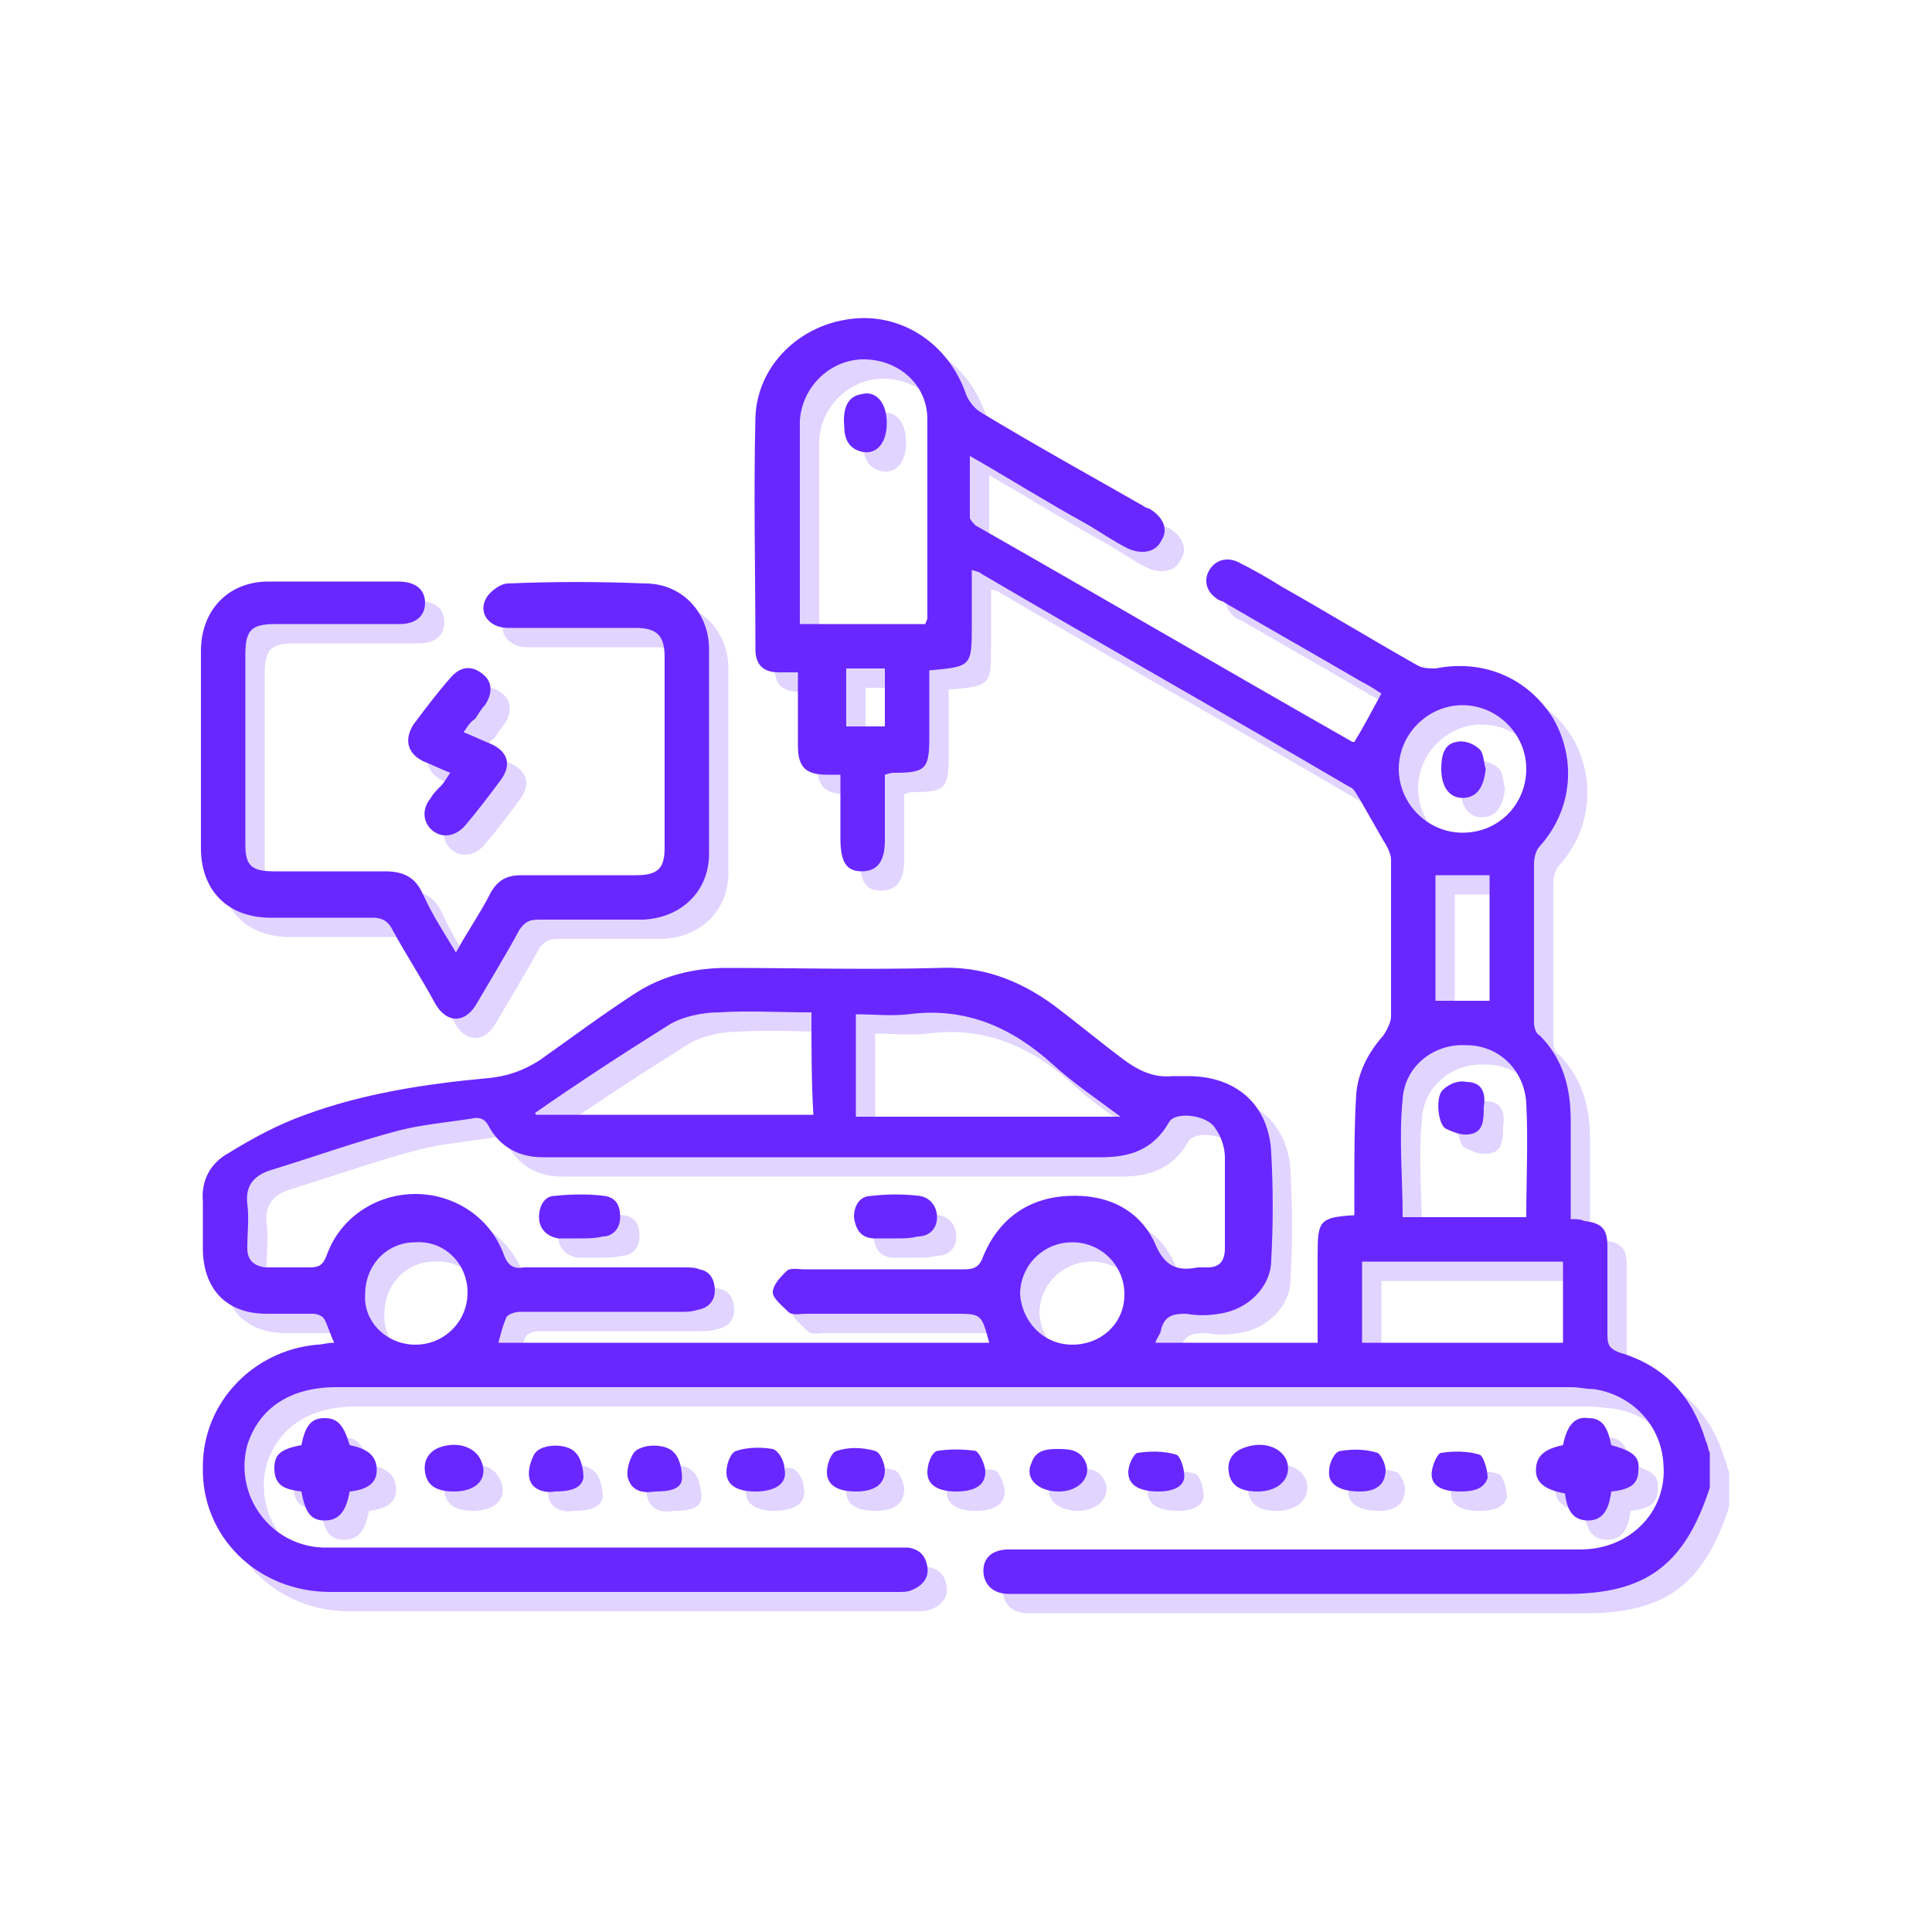 <svg xmlns="http://www.w3.org/2000/svg" xmlns:xlink="http://www.w3.org/1999/xlink" version="1.1" id="Layer_1" x="0px" y="0px" width="100px" height="100px" viewBox="0 0 100 100" style="enable-background:new 0 0 100 100;" xml:space="preserve">
<g>
	<g>
		<path style="fill:#6927ff;" d="M88.5,77L88.5,77c-1.3,4-3.3,5.5-7.4,5.5c-9.4,0-18.9,0-28.3,0c-0.2,0-0.4,0-0.6,0    c-0.8,0-1.3-0.5-1.3-1.2s0.5-1.1,1.3-1.1c3,0,5.9,0,8.9,0c6.9,0,13.8,0,20.7,0c2.6,0,4.5-2,4.3-4.4c-0.1-2-1.6-3.6-3.6-3.9    c-0.4,0-0.8-0.1-1.1-0.1c-21.3,0-42.7,0-64,0c-2.4,0-4,1.1-4.6,3c-0.7,2.6,1.2,5.2,3.9,5.3c1.3,0,2.7,0,4,0c8.5,0,17,0,25.5,0    c0.3,0,0.5,0,0.8,0c0.6,0.1,0.9,0.4,1,1s-0.3,1-0.8,1.2c-0.2,0.1-0.5,0.1-0.7,0.1c-9.8,0-19.6,0-29.4,0c-3.8,0-6.7-2.9-6.6-6.5    c0-3.3,2.6-6,5.9-6.3c0.3,0,0.5-0.1,0.9-0.1c-0.2-0.4-0.3-0.8-0.5-1.2c-0.1-0.2-0.4-0.3-0.6-0.3c-0.8,0-1.6,0-2.4,0    c-2.1,0-3.3-1.3-3.3-3.4c0-0.8,0-1.6,0-2.4c-0.1-1.1,0.4-2,1.3-2.5c1.3-0.8,2.6-1.5,4-2c3-1.1,6.2-1.6,9.5-1.9    c1-0.1,1.8-0.4,2.6-0.9c1.7-1.2,3.3-2.4,5-3.5c1.4-0.9,3-1.3,4.7-1.3c3.7,0,7.3,0.1,11,0c2.2-0.1,4.1,0.6,5.9,1.9    c1.2,0.9,2.4,1.9,3.6,2.8c0.8,0.6,1.6,1,2.6,0.9c0.3,0,0.6,0,0.8,0c2.5,0,4.2,1.5,4.3,4c0.1,1.8,0.1,3.7,0,5.5    c0,1.4-1.2,2.6-2.7,2.8c-0.6,0.1-1.1,0.1-1.7,0c-0.7,0-1.1,0.1-1.3,0.8c0,0.2-0.2,0.4-0.3,0.7c2.8,0,5.5,0,8.4,0    c0-0.7,0-1.3,0-1.9c0-0.9,0-1.8,0-2.7c0-1.7,0.1-1.9,1.9-2c0-0.5,0-0.9,0-1.4c0-1.6,0-3.3,0.1-4.9c0.1-1.1,0.6-2.1,1.4-3    c0.2-0.3,0.4-0.7,0.4-1c0-2.7,0-5.4,0-8.1c0-0.3-0.2-0.7-0.4-1c-0.4-0.7-0.8-1.4-1.2-2.1c-0.2-0.3-0.3-0.6-0.6-0.7    c-6.3-3.7-12.7-7.3-19-11c-0.1-0.1-0.2-0.1-0.5-0.2c0,0.8,0,1.4,0,2.1c0,0.2,0,0.5,0,0.7c0,2.2,0,2.2-2.2,2.4c0,1.1,0,2.3,0,3.5    c0,1.6-0.2,1.8-1.8,1.8c-0.1,0-0.2,0-0.5,0.1c0,1.1,0,2.2,0,3.4c0,1.1-0.4,1.6-1.2,1.6c-0.8,0-1.1-0.5-1.1-1.7c0-1.1,0-2.2,0-3.3    c-0.3,0-0.5,0-0.7,0c-1.1,0-1.5-0.4-1.5-1.5c0-1.2,0-2.5,0-3.8c-0.4,0-0.7,0-1,0c-0.8,0-1.2-0.4-1.2-1.2c0-4-0.1-8,0-12    c0.1-2.7,2.3-4.8,5-5.1c2.6-0.3,5,1.3,5.9,3.9c0.1,0.3,0.4,0.7,0.7,0.9c2.8,1.7,5.7,3.3,8.5,4.9c0.1,0.1,0.3,0.1,0.4,0.2    c0.6,0.4,0.9,1,0.5,1.6c-0.3,0.6-1,0.7-1.7,0.4c-0.8-0.4-1.5-0.9-2.2-1.3c-2-1.1-3.9-2.3-6-3.5c0,1.1,0,2.2,0,3.2    c0,0.1,0.2,0.3,0.3,0.4c6.5,3.7,13,7.5,19.5,11.2c0,0,0,0,0.1,0c0.5-0.8,0.9-1.6,1.4-2.5c-0.3-0.2-0.6-0.4-1-0.6    c-2.4-1.4-4.7-2.7-7.1-4.1c-0.1-0.1-0.3-0.1-0.4-0.2c-0.6-0.4-0.7-1-0.4-1.5c0.3-0.5,0.9-0.7,1.5-0.4c0.8,0.4,1.5,0.8,2.3,1.3    c2.3,1.3,4.6,2.7,6.9,4c0.3,0.2,0.7,0.2,1,0.2c2.5-0.5,4.8,0.5,6.1,2.6c1.2,2.1,1,4.7-0.7,6.6c-0.2,0.2-0.3,0.6-0.3,0.9    c0,2.7,0,5.5,0,8.2c0,0.3,0.1,0.6,0.3,0.7c1.2,1.2,1.6,2.7,1.6,4.4c0,1.4,0,2.8,0,4.3c0,0.3,0,0.5,0,0.8c0.3,0,0.5,0,0.7,0.1    c0.9,0.1,1.2,0.4,1.2,1.3c0,1.5,0,3.1,0,4.6c0,0.5,0.1,0.7,0.6,0.9c2.4,0.7,3.8,2.3,4.5,4.6c0.1,0.2,0.1,0.4,0.2,0.6    C88.5,75.8,88.5,76.4,88.5,77z M25.8,69.5c8.5,0,16.9,0,25.4,0C50.8,68,50.8,68,49.4,68c-2.6,0-5.1,0-7.7,0    c-0.3,0-0.7,0.1-0.9-0.1c-0.3-0.3-0.8-0.7-0.8-1c0-0.4,0.4-0.8,0.7-1.1c0.2-0.2,0.6-0.1,0.9-0.1c2.8,0,5.5,0,8.3,0    c0.5,0,0.8-0.1,1-0.7c0.8-1.9,2.3-3,4.4-3.1c2-0.1,3.7,0.7,4.5,2.5c0.5,1.2,1.2,1.4,2.2,1.2c0.1,0,0.3,0,0.5,0    c0.6,0,0.9-0.3,0.9-1c0-1.6,0-3.2,0-4.7c0-0.5-0.2-1.1-0.5-1.5c-0.4-0.7-2.1-0.9-2.4-0.3c-0.8,1.4-2,1.8-3.5,1.8    c-7.9,0-15.9,0-23.8,0c-1.7,0-3.4,0-5.1,0c-1.2,0-2.2-0.5-2.8-1.6c-0.2-0.4-0.5-0.5-0.9-0.4c-1.3,0.2-2.5,0.3-3.7,0.6    c-2.3,0.6-4.5,1.4-6.8,2.1c-0.8,0.3-1.2,0.8-1.1,1.7c0.1,0.8,0,1.5,0,2.3c0,0.6,0.3,0.9,0.9,1c0.8,0,1.5,0,2.3,0    c0.5,0,0.7-0.1,0.9-0.6c0.7-2,2.6-3.2,4.6-3.2s3.9,1.2,4.6,3.2c0.2,0.5,0.5,0.7,1,0.6c2.8,0,5.5,0,8.3,0c0.3,0,0.6,0,0.8,0.1    c0.6,0.1,0.8,0.6,0.8,1.1s-0.3,0.9-0.9,1c-0.3,0.1-0.6,0.1-0.9,0.1c-2.8,0-5.5,0-8.3,0c-0.2,0-0.6,0.1-0.7,0.3    C26,68.7,25.9,69.1,25.8,69.5z M41.4,32.3c2.2,0,4.4,0,6.5,0c0-0.1,0.1-0.2,0.1-0.3c0-3.4,0-6.9,0-10.3c0-1.8-1.5-3.1-3.3-3.1    c-1.7,0-3.2,1.4-3.3,3.2C41.4,25.3,41.4,28.7,41.4,32.3z M42,52.4c-1.7,0-3.3-0.1-4.8,0c-0.8,0-1.8,0.2-2.5,0.6    c-2.4,1.5-4.7,3-7,4.6c0,0,0,0.1,0.1,0.1c4.7,0,9.5,0,14.3,0C42,56,42,54.3,42,52.4z M58,57.8c-1.2-0.9-2.4-1.7-3.5-2.7    c-2.1-1.9-4.5-3-7.5-2.6c-0.9,0.1-1.8,0-2.7,0c0,1.9,0,3.6,0,5.3C48.9,57.8,53.4,57.8,58,57.8z M79,63c0-2,0.1-3.9,0-5.9    c-0.1-1.7-1.4-3-3.1-3c-1.7-0.1-3.2,1.1-3.3,2.8c-0.2,2,0,4,0,6.1C74.6,63,76.8,63,79,63z M70.5,69.5c3.5,0,6.9,0,10.4,0    c0-1.4,0-2.8,0-4.2c-3.5,0-6.9,0-10.4,0C70.5,66.7,70.5,68.1,70.5,69.5z M79,39.8c0-1.8-1.5-3.3-3.3-3.3s-3.3,1.5-3.3,3.3    s1.5,3.3,3.3,3.3C77.6,43.1,79,41.6,79,39.8z M55.5,69.6c1.5,0,2.7-1.1,2.7-2.6s-1.2-2.7-2.7-2.7s-2.7,1.2-2.7,2.7    C52.9,68.4,54,69.6,55.5,69.6z M21.5,69.6c1.5,0,2.7-1.2,2.7-2.7s-1.2-2.7-2.7-2.6c-1.5,0-2.6,1.2-2.6,2.7    C18.8,68.4,20,69.6,21.5,69.6z M74.3,45.3c0,2.2,0,4.4,0,6.5c1,0,1.9,0,2.8,0c0-2.2,0-4.4,0-6.5C76.2,45.3,75.3,45.3,74.3,45.3z     M43.8,34.6c0,1,0,2,0,3c0.7,0,1.4,0,2,0c0-1,0-2,0-3C45.1,34.6,44.5,34.6,43.8,34.6z"/>
		<path style="fill:#6927ff;" d="M23.6,49.3c0.6-1.1,1.3-2.1,1.8-3.1c0.4-0.7,0.9-0.9,1.6-0.9c2,0,4,0,5.9,0c1.1,0,1.5-0.3,1.5-1.4    c0-3.3,0-6.6,0-9.9c0-1.1-0.4-1.5-1.5-1.5c-2.2,0-4.4,0-6.6,0c-1,0-1.6-0.8-1.1-1.6c0.2-0.3,0.7-0.7,1.1-0.7    c2.4-0.1,4.7-0.1,7.1,0c1.9,0,3.3,1.5,3.3,3.4c0,3.5,0,7.1,0,10.6c0,1.9-1.4,3.3-3.4,3.4c-1.8,0-3.6,0-5.4,0c-0.5,0-0.7,0.1-1,0.5    c-0.7,1.3-1.5,2.6-2.2,3.8c-0.6,1.1-1.6,1.1-2.2,0c-0.7-1.3-1.5-2.5-2.2-3.8c-0.2-0.4-0.5-0.6-1-0.6c-1.8,0-3.5,0-5.3,0    c-2.2,0-3.6-1.4-3.6-3.6c0-3.4,0-6.8,0-10.2c0-2.1,1.4-3.6,3.5-3.6c2.2,0,4.5,0,6.7,0c0.9,0,1.4,0.4,1.4,1.1s-0.5,1.1-1.3,1.1    c-2.1,0-4.3,0-6.4,0c-1.3,0-1.6,0.3-1.6,1.6c0,3.3,0,6.5,0,9.8c0,1.1,0.3,1.4,1.5,1.4c1.9,0,3.8,0,5.7,0c1,0,1.6,0.3,2,1.2    C22.4,47.4,23,48.3,23.6,49.3z"/>
		<path style="fill:#6927ff;" d="M24,37.9c0.5,0.2,0.9,0.4,1.4,0.6c0.9,0.4,1.1,1.1,0.5,1.9c-0.6,0.8-1.2,1.6-1.8,2.3    c-0.5,0.6-1.2,0.7-1.7,0.3s-0.6-1.1-0.1-1.7c0.1-0.2,0.3-0.4,0.5-0.6c0.2-0.2,0.3-0.4,0.5-0.7c-0.5-0.2-0.9-0.4-1.4-0.6    c-0.8-0.4-1-1.1-0.5-1.9c0.6-0.8,1.2-1.6,1.9-2.4c0.5-0.6,1.1-0.7,1.7-0.2c0.5,0.4,0.5,1,0.1,1.6c-0.2,0.2-0.3,0.4-0.5,0.7    C24.3,37.4,24.2,37.6,24,37.9z"/>
		<path style="fill:#6927ff;" d="M18.1,77.2c-0.2,1.1-0.6,1.5-1.3,1.5c-0.7,0-1-0.4-1.2-1.5c-0.7-0.1-1.4-0.2-1.4-1.2    c0-0.7,0.3-1,1.4-1.2c0.2-1,0.5-1.4,1.2-1.4s1,0.4,1.3,1.4c1,0.2,1.4,0.6,1.4,1.3C19.5,76.7,19.1,77.1,18.1,77.2z"/>
		<path style="fill:#6927ff;" d="M80.9,74.8c0.2-1,0.6-1.5,1.3-1.4c0.7,0,1,0.4,1.2,1.4c1.1,0.3,1.5,0.6,1.4,1.3    c0,0.7-0.4,1-1.4,1.1c-0.1,0.7-0.3,1.5-1.2,1.5c-0.9,0-1.1-0.7-1.2-1.4c-1.1-0.2-1.5-0.6-1.5-1.2C79.5,75.4,79.9,75,80.9,74.8z"/>
		<path style="fill:#6927ff;" d="M54.8,77.2c-1.1,0-1.8-0.7-1.4-1.5c0.2-0.6,0.7-0.7,1.3-0.7s1.2,0,1.5,0.7    C56.5,76.4,55.9,77.2,54.8,77.2z"/>
		<path style="fill:#6927ff;" d="M28.7,77.2c-0.5,0.1-1.2-0.1-1.3-0.7c-0.1-0.4,0.1-1,0.3-1.3c0.4-0.5,1.7-0.5,2.1,0    c0.3,0.3,0.4,0.9,0.4,1.3C30.1,77,29.6,77.2,28.7,77.2z"/>
		<path style="fill:#6927ff;" d="M39.1,77.2c-0.9,0-1.5-0.3-1.5-1c0-0.4,0.2-1,0.5-1.1c0.6-0.2,1.3-0.2,1.9-0.1    c0.3,0.1,0.6,0.6,0.6,1C40.8,76.8,40.1,77.2,39.1,77.2z"/>
		<path style="fill:#6927ff;" d="M44.3,77.2c-0.9,0-1.5-0.3-1.5-1c0-0.4,0.2-1,0.5-1.1c0.6-0.2,1.3-0.2,2,0c0.3,0.1,0.5,0.7,0.5,1    C45.8,76.8,45.3,77.2,44.3,77.2z"/>
		<path style="fill:#6927ff;" d="M49.5,77.2c-0.9,0-1.5-0.3-1.5-1c0-0.4,0.2-1,0.5-1.1c0.6-0.1,1.4-0.1,2,0c0.2,0.1,0.5,0.7,0.5,1.1    C51,76.9,50.4,77.2,49.5,77.2z"/>
		<path style="fill:#6927ff;" d="M70.4,77.2c-1.1,0-1.7-0.4-1.6-1.1c0-0.4,0.3-1,0.6-1c0.6-0.1,1.3-0.1,1.9,0.1    c0.2,0.1,0.5,0.7,0.4,1.1C71.6,77,71,77.2,70.4,77.2z"/>
		<path style="fill:#6927ff;" d="M60,77.2c-1,0-1.6-0.3-1.6-1c0-0.4,0.3-1,0.5-1c0.6-0.1,1.4-0.1,2,0.1c0.2,0.1,0.4,0.7,0.4,1.1    C61.3,77,60.6,77.2,60,77.2z"/>
		<path style="fill:#6927ff;" d="M33.9,77.2c-0.6,0.1-1.2,0-1.4-0.7c-0.1-0.4,0.1-1,0.3-1.3c0.4-0.5,1.7-0.5,2.1,0    c0.3,0.3,0.4,0.9,0.4,1.3C35.3,77.1,34.6,77.2,33.9,77.2z"/>
		<path style="fill:#6927ff;" d="M65.1,77.2c-0.9,0-1.4-0.3-1.5-1c-0.1-0.6,0.2-1.1,0.9-1.3c0.9-0.3,1.8,0,2.1,0.7    C66.9,76.5,66.2,77.2,65.1,77.2z"/>
		<path style="fill:#6927ff;" d="M23.5,77.2c-0.9,0-1.4-0.3-1.5-1c-0.1-0.6,0.2-1.1,0.8-1.3c0.9-0.3,1.8,0,2.1,0.7    C25.3,76.5,24.7,77.2,23.5,77.2z"/>
		<path style="fill:#6927ff;" d="M75.6,77.2c-1,0-1.5-0.3-1.5-0.9c0-0.4,0.3-1.1,0.5-1.1c0.6-0.1,1.4-0.1,2,0.1    c0.2,0.1,0.4,0.8,0.4,1.2C76.8,77.1,76.2,77.2,75.6,77.2z"/>
		<path style="fill:#6927ff;" d="M30,64.1c-0.4,0-0.8,0-1.1,0c-0.6-0.1-1-0.5-1-1.1s0.3-1.1,0.8-1.1c0.9-0.1,1.8-0.1,2.6,0    c0.6,0.1,0.8,0.5,0.8,1.1s-0.4,1-0.9,1C30.8,64.1,30.4,64.1,30,64.1L30,64.1z"/>
		<path style="fill:#6927ff;" d="M46.4,64.1c-0.4,0-0.7,0-1.1,0c-0.7,0-1-0.4-1.1-1.1c0-0.6,0.3-1.1,0.9-1.1c0.8-0.1,1.7-0.1,2.5,0    c0.6,0.1,0.9,0.6,0.9,1.1c0,0.6-0.4,1-1,1C47.1,64.1,46.8,64.1,46.4,64.1z"/>
		<path style="fill:#6927ff;" d="M45.9,21.9c0,1-0.5,1.6-1.2,1.5c-0.6-0.1-1-0.5-1-1.3c-0.1-1,0.2-1.6,0.9-1.7    C45.3,20.2,45.9,20.8,45.9,21.9z"/>
		<path style="fill:#6927ff;" d="M76.8,57.3c0,0.6,0,1.3-0.7,1.4c-0.4,0.1-0.9-0.1-1.3-0.3c-0.4-0.3-0.5-1.7-0.1-2    c0.3-0.3,0.8-0.5,1.2-0.4C76.8,56,76.9,56.7,76.8,57.3z"/>
		<path style="fill:#6927ff;" d="M76.9,39.8c-0.1,1-0.5,1.5-1.2,1.5s-1.1-0.6-1.1-1.5c0-0.6,0.1-1.3,0.8-1.4    c0.4-0.1,0.9,0.1,1.2,0.4C76.8,39,76.8,39.5,76.9,39.8z"/>
	</g>
	<g style="opacity:0.2;">
		<path style="fill:#6927ff;" d="M89.5,78L89.5,78c-1.3,4-3.3,5.5-7.4,5.5c-9.4,0-18.9,0-28.3,0c-0.2,0-0.4,0-0.6,0    c-0.8,0-1.3-0.5-1.3-1.2s0.5-1.1,1.3-1.1c3,0,5.9,0,8.9,0c6.9,0,13.8,0,20.7,0c2.6,0,4.5-2,4.3-4.4c-0.1-2-1.6-3.6-3.6-3.9    c-0.4,0-0.8-0.1-1.1-0.1c-21.3,0-42.7,0-64,0c-2.4,0-4,1.1-4.6,3c-0.7,2.6,1.2,5.2,3.9,5.3c1.3,0,2.7,0,4,0c8.5,0,17,0,25.5,0    c0.3,0,0.5,0,0.8,0c0.6,0.1,0.9,0.4,1,1s-0.3,1-0.8,1.2c-0.2,0.1-0.5,0.1-0.7,0.1c-9.8,0-19.6,0-29.4,0c-3.8,0-6.7-2.9-6.6-6.5    c0-3.3,2.6-6,5.9-6.3c0.3,0,0.5-0.1,0.9-0.1c-0.2-0.4-0.3-0.8-0.5-1.2c-0.1-0.2-0.4-0.3-0.6-0.3c-0.8,0-1.6,0-2.4,0    c-2.1,0-3.3-1.3-3.3-3.4c0-0.8,0-1.6,0-2.4c-0.1-1.1,0.4-2,1.3-2.5c1.3-0.8,2.6-1.5,4-2c3-1.1,6.2-1.6,9.5-1.9    c1-0.1,1.8-0.4,2.6-0.9c1.7-1.2,3.3-2.4,5-3.5c1.4-0.9,3-1.3,4.7-1.3c3.7,0,7.3,0.1,11,0c2.2-0.1,4.1,0.6,5.9,1.9    c1.2,0.9,2.4,1.9,3.6,2.8c0.8,0.6,1.6,1,2.6,0.9c0.3,0,0.6,0,0.8,0c2.5,0,4.2,1.5,4.3,4c0.1,1.8,0.1,3.7,0,5.5    c0,1.4-1.2,2.6-2.7,2.8c-0.6,0.1-1.1,0.1-1.7,0c-0.7,0-1.1,0.1-1.3,0.8c0,0.2-0.2,0.4-0.3,0.7c2.8,0,5.5,0,8.4,0    c0-0.7,0-1.3,0-1.9c0-0.9,0-1.8,0-2.7c0-1.7,0.1-1.9,1.9-2c0-0.5,0-0.9,0-1.4c0-1.6,0-3.3,0.1-4.9c0.1-1.1,0.6-2.1,1.4-3    c0.2-0.3,0.4-0.7,0.4-1c0-2.7,0-5.4,0-8.1c0-0.3-0.2-0.7-0.4-1c-0.4-0.7-0.8-1.4-1.2-2.1c-0.2-0.3-0.3-0.6-0.6-0.7    c-6.3-3.7-12.7-7.3-19-11c-0.1-0.1-0.2-0.1-0.5-0.2c0,0.8,0,1.4,0,2.1c0,0.2,0,0.5,0,0.7c0,2.2,0,2.2-2.2,2.4c0,1.1,0,2.3,0,3.5    c0,1.6-0.2,1.8-1.8,1.8c-0.1,0-0.2,0-0.5,0.1c0,1.1,0,2.2,0,3.4c0,1.1-0.4,1.6-1.2,1.6c-0.8,0-1.1-0.5-1.1-1.7c0-1.1,0-2.2,0-3.3    c-0.3,0-0.5,0-0.7,0c-1.1,0-1.5-0.4-1.5-1.5c0-1.2,0-2.5,0-3.8c-0.4,0-0.7,0-1,0c-0.8,0-1.2-0.4-1.2-1.2c0-4-0.1-8,0-12    c0.1-2.7,2.3-4.8,5-5.1c2.6-0.3,5,1.3,5.9,3.9c0.1,0.3,0.4,0.7,0.7,0.9c2.8,1.7,5.7,3.3,8.5,4.9c0.1,0.1,0.3,0.1,0.4,0.2    c0.6,0.4,0.9,1,0.5,1.6c-0.3,0.6-1,0.7-1.7,0.4c-0.8-0.4-1.5-0.9-2.2-1.3c-2-1.1-3.9-2.3-6-3.5c0,1.1,0,2.2,0,3.2    c0,0.1,0.2,0.3,0.3,0.4c6.5,3.7,13,7.5,19.5,11.2c0,0,0,0,0.1,0c0.5-0.8,0.9-1.6,1.4-2.5c-0.3-0.2-0.6-0.4-1-0.6    c-2.4-1.4-4.7-2.7-7.1-4.1c-0.1-0.1-0.3-0.1-0.4-0.2c-0.6-0.4-0.7-1-0.4-1.5c0.3-0.5,0.9-0.7,1.5-0.4c0.8,0.4,1.5,0.8,2.3,1.3    c2.3,1.3,4.6,2.7,6.9,4c0.3,0.2,0.7,0.2,1,0.2c2.5-0.5,4.8,0.5,6.1,2.6c1.2,2.1,1,4.7-0.7,6.6c-0.2,0.2-0.3,0.6-0.3,0.9    c0,2.7,0,5.5,0,8.2c0,0.3,0.1,0.6,0.3,0.7c1.2,1.2,1.6,2.7,1.6,4.4c0,1.4,0,2.8,0,4.3c0,0.3,0,0.5,0,0.8c0.3,0,0.5,0,0.7,0.1    c0.9,0.1,1.2,0.4,1.2,1.3c0,1.5,0,3.1,0,4.6c0,0.5,0.1,0.7,0.6,0.9c2.4,0.7,3.8,2.3,4.5,4.6c0.1,0.2,0.1,0.4,0.2,0.6    C89.5,76.8,89.5,77.4,89.5,78z M26.8,70.5c8.5,0,16.9,0,25.4,0C51.8,69,51.8,69,50.4,69c-2.6,0-5.1,0-7.7,0    c-0.3,0-0.7,0.1-0.9-0.1c-0.3-0.3-0.8-0.7-0.8-1c0-0.4,0.4-0.8,0.7-1.1c0.2-0.2,0.6-0.1,0.9-0.1c2.8,0,5.5,0,8.3,0    c0.5,0,0.8-0.1,1-0.7c0.8-1.9,2.3-3,4.4-3.1c2-0.1,3.7,0.7,4.5,2.5c0.5,1.2,1.2,1.4,2.2,1.2c0.1,0,0.3,0,0.5,0    c0.6,0,0.9-0.3,0.9-1c0-1.6,0-3.2,0-4.7c0-0.5-0.2-1.1-0.5-1.5c-0.4-0.7-2.1-0.9-2.4-0.3c-0.8,1.4-2,1.8-3.5,1.8    c-7.9,0-15.9,0-23.8,0c-1.7,0-3.4,0-5.1,0c-1.2,0-2.2-0.5-2.8-1.6c-0.2-0.4-0.5-0.5-0.9-0.4c-1.3,0.2-2.5,0.3-3.7,0.6    c-2.3,0.6-4.5,1.4-6.8,2.1c-0.8,0.3-1.2,0.8-1.1,1.7c0.1,0.8,0,1.5,0,2.3c0,0.6,0.3,0.9,0.9,1c0.8,0,1.5,0,2.3,0    c0.5,0,0.7-0.1,0.9-0.6c0.7-2,2.6-3.2,4.6-3.2s3.9,1.2,4.6,3.2c0.2,0.5,0.5,0.7,1,0.6c2.8,0,5.5,0,8.3,0c0.3,0,0.6,0,0.8,0.1    c0.6,0.1,0.8,0.6,0.8,1.1s-0.3,0.9-0.9,1c-0.3,0.1-0.6,0.1-0.9,0.1c-2.8,0-5.5,0-8.3,0c-0.2,0-0.6,0.1-0.7,0.3    C27,69.7,26.9,70.1,26.8,70.5z M42.4,33.3c2.2,0,4.4,0,6.5,0c0-0.1,0.1-0.2,0.1-0.3c0-3.4,0-6.9,0-10.3c0-1.8-1.5-3.1-3.3-3.1    c-1.7,0-3.2,1.4-3.3,3.2C42.4,26.3,42.4,29.7,42.4,33.3z M43,53.4c-1.7,0-3.3-0.1-4.8,0c-0.8,0-1.8,0.2-2.5,0.6    c-2.4,1.5-4.7,3-7,4.6c0,0,0,0.1,0.1,0.1c4.7,0,9.5,0,14.3,0C43,57,43,55.3,43,53.4z M59,58.8c-1.2-0.9-2.4-1.7-3.5-2.7    c-2.1-1.9-4.5-3-7.5-2.6c-0.9,0.1-1.8,0-2.7,0c0,1.9,0,3.6,0,5.3C49.9,58.8,54.4,58.8,59,58.8z M80,64c0-2,0.1-3.9,0-5.9    c-0.1-1.7-1.4-3-3.1-3c-1.7-0.1-3.2,1.1-3.3,2.8c-0.2,2,0,4,0,6.1C75.6,64,77.8,64,80,64z M71.5,70.5c3.5,0,6.9,0,10.4,0    c0-1.4,0-2.8,0-4.2c-3.5,0-6.9,0-10.4,0C71.5,67.7,71.5,69.1,71.5,70.5z M80,40.8c0-1.8-1.5-3.3-3.3-3.3s-3.3,1.5-3.3,3.3    s1.5,3.3,3.3,3.3C78.6,44.1,80,42.6,80,40.8z M56.5,70.6c1.5,0,2.7-1.1,2.7-2.6s-1.2-2.7-2.7-2.7s-2.7,1.2-2.7,2.7    C53.9,69.4,55,70.6,56.5,70.6z M22.5,70.6c1.5,0,2.7-1.2,2.7-2.7s-1.2-2.7-2.7-2.6c-1.5,0-2.6,1.2-2.6,2.7    C19.8,69.4,21,70.6,22.5,70.6z M75.3,46.3c0,2.2,0,4.4,0,6.5c1,0,1.9,0,2.8,0c0-2.2,0-4.4,0-6.5C77.2,46.3,76.3,46.3,75.3,46.3z     M44.8,35.6c0,1,0,2,0,3c0.7,0,1.4,0,2,0c0-1,0-2,0-3C46.1,35.6,45.5,35.6,44.8,35.6z"/>
		<path style="fill:#6927ff;" d="M24.6,50.3c0.6-1.1,1.3-2.1,1.8-3.1c0.4-0.7,0.9-0.9,1.6-0.9c2,0,4,0,5.9,0c1.1,0,1.5-0.3,1.5-1.4    c0-3.3,0-6.6,0-9.9c0-1.1-0.4-1.5-1.5-1.5c-2.2,0-4.4,0-6.6,0c-1,0-1.6-0.8-1.1-1.6c0.2-0.3,0.7-0.7,1.1-0.7    c2.4-0.1,4.7-0.1,7.1,0c1.9,0,3.3,1.5,3.3,3.4c0,3.5,0,7.1,0,10.6c0,1.9-1.4,3.3-3.4,3.4c-1.8,0-3.6,0-5.4,0c-0.5,0-0.7,0.1-1,0.5    c-0.7,1.3-1.5,2.6-2.2,3.8c-0.6,1.1-1.6,1.1-2.2,0c-0.7-1.3-1.5-2.5-2.2-3.8c-0.2-0.4-0.5-0.6-1-0.6c-1.8,0-3.5,0-5.3,0    c-2.2,0-3.6-1.4-3.6-3.6c0-3.4,0-6.8,0-10.2c0-2.1,1.4-3.6,3.5-3.6c2.2,0,4.5,0,6.7,0c0.9,0,1.4,0.4,1.4,1.1    c0,0.7-0.5,1.1-1.3,1.1c-2.1,0-4.3,0-6.4,0c-1.3,0-1.6,0.3-1.6,1.6c0,3.3,0,6.5,0,9.8c0,1.1,0.3,1.4,1.5,1.4c1.9,0,3.8,0,5.7,0    c1,0,1.6,0.3,2,1.2C23.4,48.4,24,49.3,24.6,50.3z"/>
		<path style="fill:#6927ff;" d="M25,38.9c0.5,0.2,0.9,0.4,1.4,0.6c0.9,0.4,1.1,1.1,0.5,1.9c-0.6,0.8-1.2,1.6-1.8,2.3    c-0.5,0.6-1.2,0.7-1.7,0.3s-0.6-1.1-0.1-1.7c0.1-0.2,0.3-0.4,0.5-0.6c0.2-0.2,0.3-0.4,0.5-0.7c-0.5-0.2-0.9-0.4-1.4-0.6    c-0.8-0.4-1-1.1-0.5-1.9c0.6-0.8,1.2-1.6,1.9-2.4c0.5-0.6,1.1-0.7,1.7-0.2c0.5,0.4,0.5,1,0.1,1.6c-0.2,0.2-0.3,0.4-0.5,0.7    C25.3,38.4,25.2,38.6,25,38.9z"/>
		<path style="fill:#6927ff;" d="M19.1,78.2c-0.2,1.1-0.6,1.5-1.3,1.5c-0.7,0-1-0.4-1.2-1.5c-0.7-0.1-1.4-0.2-1.4-1.2    c0-0.7,0.3-1,1.4-1.2c0.2-1,0.5-1.4,1.2-1.4s1,0.4,1.3,1.4c1,0.2,1.4,0.6,1.4,1.3C20.5,77.7,20.1,78.1,19.1,78.2z"/>
		<path style="fill:#6927ff;" d="M81.9,75.8c0.2-1,0.6-1.5,1.3-1.4c0.7,0,1,0.4,1.2,1.4c1.1,0.3,1.5,0.6,1.4,1.3    c0,0.7-0.4,1-1.4,1.1c-0.1,0.7-0.3,1.5-1.2,1.5c-0.9,0-1.1-0.7-1.2-1.4c-1.1-0.2-1.5-0.6-1.5-1.2C80.5,76.4,80.9,76,81.9,75.8z"/>
		<path style="fill:#6927ff;" d="M55.8,78.2c-1.1,0-1.8-0.7-1.4-1.5c0.2-0.6,0.7-0.7,1.3-0.7s1.2,0,1.5,0.7    C57.5,77.4,56.9,78.2,55.8,78.2z"/>
		<path style="fill:#6927ff;" d="M29.7,78.2c-0.5,0.1-1.2-0.1-1.3-0.7c-0.1-0.4,0.1-1,0.3-1.3c0.4-0.5,1.7-0.5,2.1,0    c0.3,0.3,0.4,0.9,0.4,1.3C31.1,78,30.6,78.2,29.7,78.2z"/>
		<path style="fill:#6927ff;" d="M40.1,78.2c-0.9,0-1.5-0.3-1.5-1c0-0.4,0.2-1,0.5-1.1c0.6-0.2,1.3-0.2,1.9-0.1    c0.3,0.1,0.6,0.6,0.6,1C41.8,77.8,41.1,78.2,40.1,78.2z"/>
		<path style="fill:#6927ff;" d="M45.3,78.2c-0.9,0-1.5-0.3-1.5-1c0-0.4,0.2-1,0.5-1.1c0.6-0.2,1.3-0.2,2,0c0.3,0.1,0.5,0.7,0.5,1    C46.8,77.8,46.3,78.2,45.3,78.2z"/>
		<path style="fill:#6927ff;" d="M50.5,78.2c-0.9,0-1.5-0.3-1.5-1c0-0.4,0.2-1,0.5-1.1c0.6-0.1,1.4-0.1,2,0c0.2,0.1,0.5,0.7,0.5,1.1    C52,77.9,51.4,78.2,50.5,78.2z"/>
		<path style="fill:#6927ff;" d="M71.4,78.2c-1.1,0-1.7-0.4-1.6-1.1c0-0.4,0.3-1,0.6-1c0.6-0.1,1.3-0.1,1.9,0.1    c0.2,0.1,0.5,0.7,0.4,1.1C72.6,78,72,78.2,71.4,78.2z"/>
		<path style="fill:#6927ff;" d="M61,78.2c-1,0-1.6-0.3-1.6-1c0-0.4,0.3-1,0.5-1c0.6-0.1,1.4-0.1,2,0.1c0.2,0.1,0.4,0.7,0.4,1.1    C62.3,78,61.6,78.2,61,78.2z"/>
		<path style="fill:#6927ff;" d="M34.9,78.2c-0.6,0.1-1.2,0-1.4-0.7c-0.1-0.4,0.1-1,0.3-1.3c0.4-0.5,1.7-0.5,2.1,0    c0.3,0.3,0.4,0.9,0.4,1.3C36.3,78.1,35.6,78.2,34.9,78.2z"/>
		<path style="fill:#6927ff;" d="M66.1,78.2c-0.9,0-1.4-0.3-1.5-1c-0.1-0.6,0.2-1.1,0.9-1.3c0.9-0.3,1.8,0,2.1,0.7    C67.9,77.5,67.2,78.2,66.1,78.2z"/>
		<path style="fill:#6927ff;" d="M24.5,78.2c-0.9,0-1.4-0.3-1.5-1c-0.1-0.6,0.2-1.1,0.8-1.3c0.9-0.3,1.8,0,2.1,0.7    C26.3,77.5,25.7,78.2,24.5,78.2z"/>
		<path style="fill:#6927ff;" d="M76.6,78.2c-1,0-1.5-0.3-1.5-0.9c0-0.4,0.3-1.1,0.5-1.1c0.6-0.1,1.4-0.1,2,0.1    c0.2,0.1,0.4,0.8,0.4,1.2C77.8,78.1,77.2,78.2,76.6,78.2z"/>
		<path style="fill:#6927ff;" d="M31,65.1c-0.4,0-0.8,0-1.1,0c-0.6-0.1-1-0.5-1-1.1s0.3-1.1,0.8-1.1c0.9-0.1,1.8-0.1,2.6,0    c0.6,0.1,0.8,0.5,0.8,1.1s-0.4,1-0.9,1C31.8,65.1,31.4,65.1,31,65.1L31,65.1z"/>
		<path style="fill:#6927ff;" d="M47.4,65.1c-0.4,0-0.7,0-1.1,0c-0.7,0-1-0.4-1.1-1.1c0-0.6,0.3-1.1,0.9-1.1c0.8-0.1,1.7-0.1,2.5,0    c0.6,0.1,0.9,0.6,0.9,1.1c0,0.6-0.4,1-1,1C48.1,65.1,47.8,65.1,47.4,65.1z"/>
		<path style="fill:#6927ff;" d="M46.9,22.9c0,1-0.5,1.6-1.2,1.5c-0.6-0.1-1-0.5-1-1.3c-0.1-1,0.2-1.6,0.9-1.7    C46.3,21.2,46.9,21.8,46.9,22.9z"/>
		<path style="fill:#6927ff;" d="M77.8,58.3c0,0.6,0,1.3-0.7,1.4c-0.4,0.1-0.9-0.1-1.3-0.3c-0.4-0.3-0.5-1.7-0.1-2    c0.3-0.3,0.8-0.5,1.2-0.4C77.8,57,77.9,57.7,77.8,58.3z"/>
		<path style="fill:#6927ff;" d="M77.9,40.8c-0.1,1-0.5,1.5-1.2,1.5s-1.1-0.6-1.1-1.5c0-0.6,0.1-1.3,0.8-1.4    c0.4-0.1,0.9,0.1,1.2,0.4C77.8,40,77.8,40.5,77.9,40.8z"/>
	</g>
</g>
</svg>
